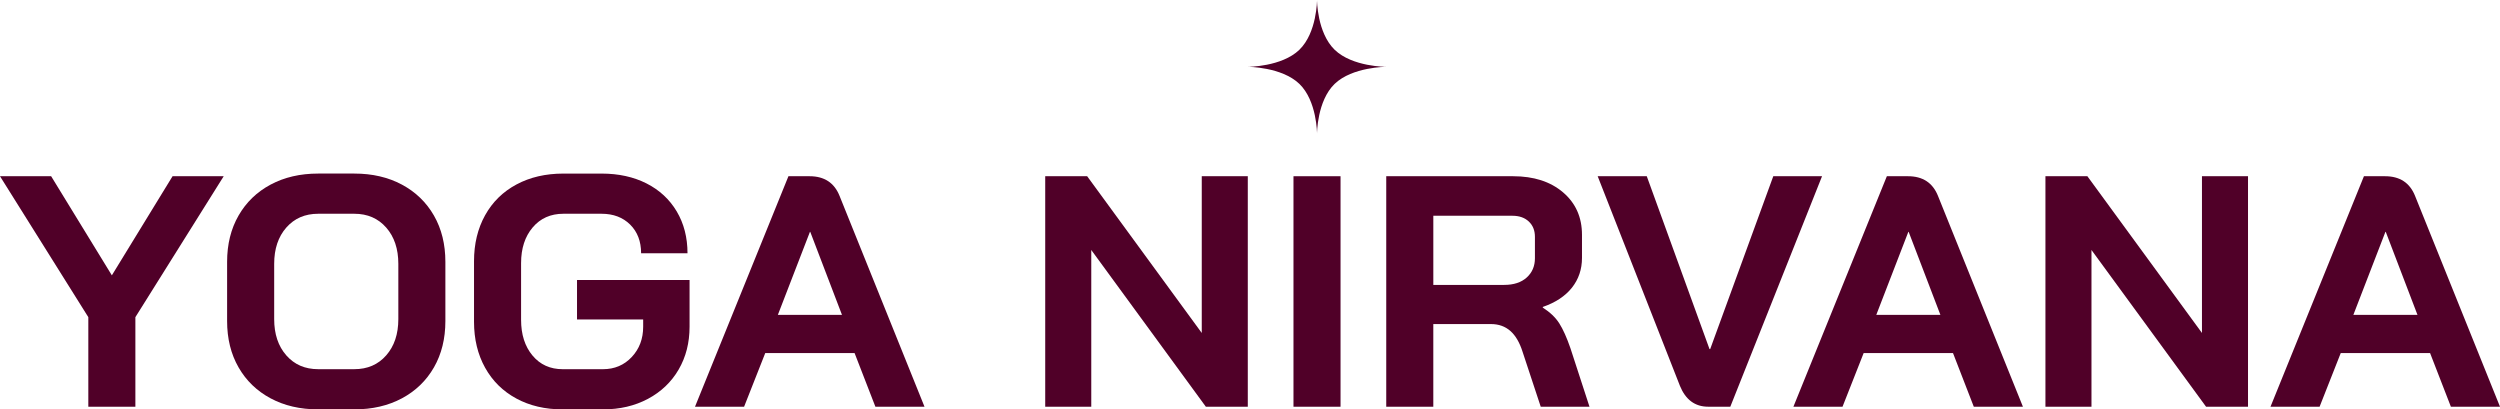 <?xml version="1.0" encoding="UTF-8"?> <svg xmlns="http://www.w3.org/2000/svg" width="171" height="28" viewBox="0 0 171 28" fill="none"> <g clip-path="url(#clip0_84_15)"> <path d="M6.041 21.694L0 12.054H3.498L7.651 18.833L11.803 12.054H15.301L9.26 21.694V27.82H6.041V21.694Z" fill="#500028"></path> <path d="M18.509 27.246C17.569 26.743 16.838 26.037 16.317 25.128C15.796 24.22 15.534 23.165 15.534 21.964V17.91C15.534 16.708 15.795 15.654 16.317 14.745C16.838 13.837 17.568 13.13 18.509 12.627C19.45 12.124 20.535 11.872 21.764 11.872H24.236C25.464 11.872 26.549 12.124 27.49 12.627C28.43 13.13 29.161 13.837 29.682 14.745C30.203 15.653 30.464 16.708 30.464 17.91V21.964C30.464 23.165 30.203 24.22 29.682 25.128C29.161 26.037 28.43 26.743 27.49 27.246C26.549 27.749 25.464 28.001 24.236 28.001H21.764C20.535 28.001 19.45 27.75 18.509 27.246ZM24.236 25.252C25.137 25.252 25.865 24.937 26.417 24.306C26.97 23.676 27.246 22.85 27.246 21.829V18.045C27.246 17.024 26.97 16.197 26.417 15.567C25.865 14.937 25.138 14.621 24.236 14.621H21.764C20.861 14.621 20.135 14.937 19.582 15.567C19.03 16.197 18.754 17.024 18.754 18.045V21.829C18.754 22.85 19.03 23.676 19.582 24.306C20.135 24.937 20.861 25.252 21.764 25.252H24.236Z" fill="#500028"></path> <path d="M35.316 27.257C34.398 26.762 33.687 26.06 33.181 25.151C32.676 24.243 32.423 23.195 32.423 22.009V17.865C32.423 16.679 32.676 15.632 33.181 14.723C33.686 13.814 34.402 13.112 35.327 12.617C36.252 12.121 37.321 11.873 38.534 11.873H41.147C42.312 11.873 43.339 12.099 44.226 12.549C45.112 13 45.8 13.638 46.29 14.464C46.78 15.29 47.025 16.243 47.025 17.324H43.852C43.852 16.513 43.603 15.86 43.106 15.365C42.608 14.87 41.955 14.621 41.147 14.621H38.534C37.663 14.621 36.963 14.933 36.435 15.556C35.906 16.18 35.642 16.994 35.642 18V21.874C35.642 22.881 35.902 23.695 36.424 24.319C36.945 24.942 37.632 25.253 38.488 25.253H41.241C42.035 25.253 42.691 24.976 43.212 24.42C43.733 23.864 43.993 23.174 43.993 22.348V21.853H39.468V19.15H47.166V22.348C47.166 23.445 46.917 24.42 46.419 25.277C45.921 26.132 45.221 26.8 44.32 27.281C43.418 27.762 42.392 28.002 41.241 28.002H38.488C37.29 28.002 36.233 27.754 35.316 27.258V27.257Z" fill="#500028"></path> <path d="M58.454 24.149H52.343L50.896 27.82H47.538L53.929 12.054H55.376C56.386 12.054 57.07 12.505 57.428 13.405L63.236 27.82H59.877L58.453 24.149H58.454ZM53.206 21.536H57.591L55.422 15.86H55.399L53.206 21.536Z" fill="#500028"></path> <path d="M71.493 12.054H74.362L82.2 22.775V12.054H85.349V27.82H82.48L74.643 17.099V27.82H71.493V12.054Z" fill="#500028"></path> <path d="M88.474 12.054H91.693V27.82H88.474V12.054Z" fill="#500028"></path> <path d="M94.819 12.054H103.496C104.911 12.054 106.05 12.422 106.913 13.157C107.776 13.893 108.208 14.862 108.208 16.063V17.64C108.208 18.42 107.978 19.1 107.52 19.678C107.061 20.256 106.396 20.695 105.526 20.995V21.04C106.023 21.356 106.4 21.716 106.657 22.121C106.913 22.526 107.166 23.089 107.415 23.81L108.721 27.819H105.386L104.15 24.08C103.947 23.435 103.668 22.954 103.31 22.639C102.952 22.323 102.508 22.166 101.98 22.166H98.038V27.819H94.819V12.054ZM102.889 19.487C103.542 19.487 104.055 19.318 104.429 18.98C104.802 18.642 104.989 18.203 104.989 17.663V16.199C104.989 15.764 104.85 15.415 104.57 15.152C104.29 14.889 103.917 14.758 103.45 14.758H98.039V19.488H102.891L102.889 19.487Z" fill="#500028"></path> <path d="M114.902 26.378L109.281 12.053H112.639L116.931 23.878H116.977L121.293 12.053H124.628L118.353 27.819H116.838C115.935 27.819 115.291 27.339 114.901 26.378H114.902Z" fill="#500028"></path> <path d="M133.586 24.149H127.474L126.028 27.82H122.669L129.061 12.054H130.507C131.518 12.054 132.202 12.505 132.56 13.405L138.368 27.82H135.008L133.585 24.149H133.586ZM128.338 21.536H132.723L130.553 15.86H130.53L128.338 21.536Z" fill="#500028"></path> <path d="M139.908 12.054H142.777L150.614 22.775V12.054H153.764V27.82H150.895L143.057 17.099V27.82H139.908V12.054Z" fill="#500028"></path> <path d="M166.218 24.149H160.107L158.66 27.82H155.302L161.693 12.054H163.139C164.15 12.054 164.834 12.505 165.192 13.405L171 27.82H167.641L166.217 24.149H166.218ZM160.97 21.536H165.355L163.186 15.86H163.162L160.97 21.536Z" fill="#500028"></path> <path d="M85.35 4.571C85.35 4.571 87.669 4.574 88.876 3.405C90.084 2.234 90.084 0 90.084 0C90.084 0 90.084 2.234 91.291 3.405C92.5 4.576 94.817 4.571 94.817 4.571C94.817 4.571 92.503 4.571 91.291 5.737C90.084 6.899 90.084 9.142 90.084 9.142C90.084 9.142 90.084 6.899 88.876 5.737C87.666 4.573 85.35 4.571 85.35 4.571Z" fill="#500028"></path> </g> <defs> <clipPath id="clip0_84_15"> <rect width="171" height="28" fill="white"></rect> </clipPath> </defs> </svg> 